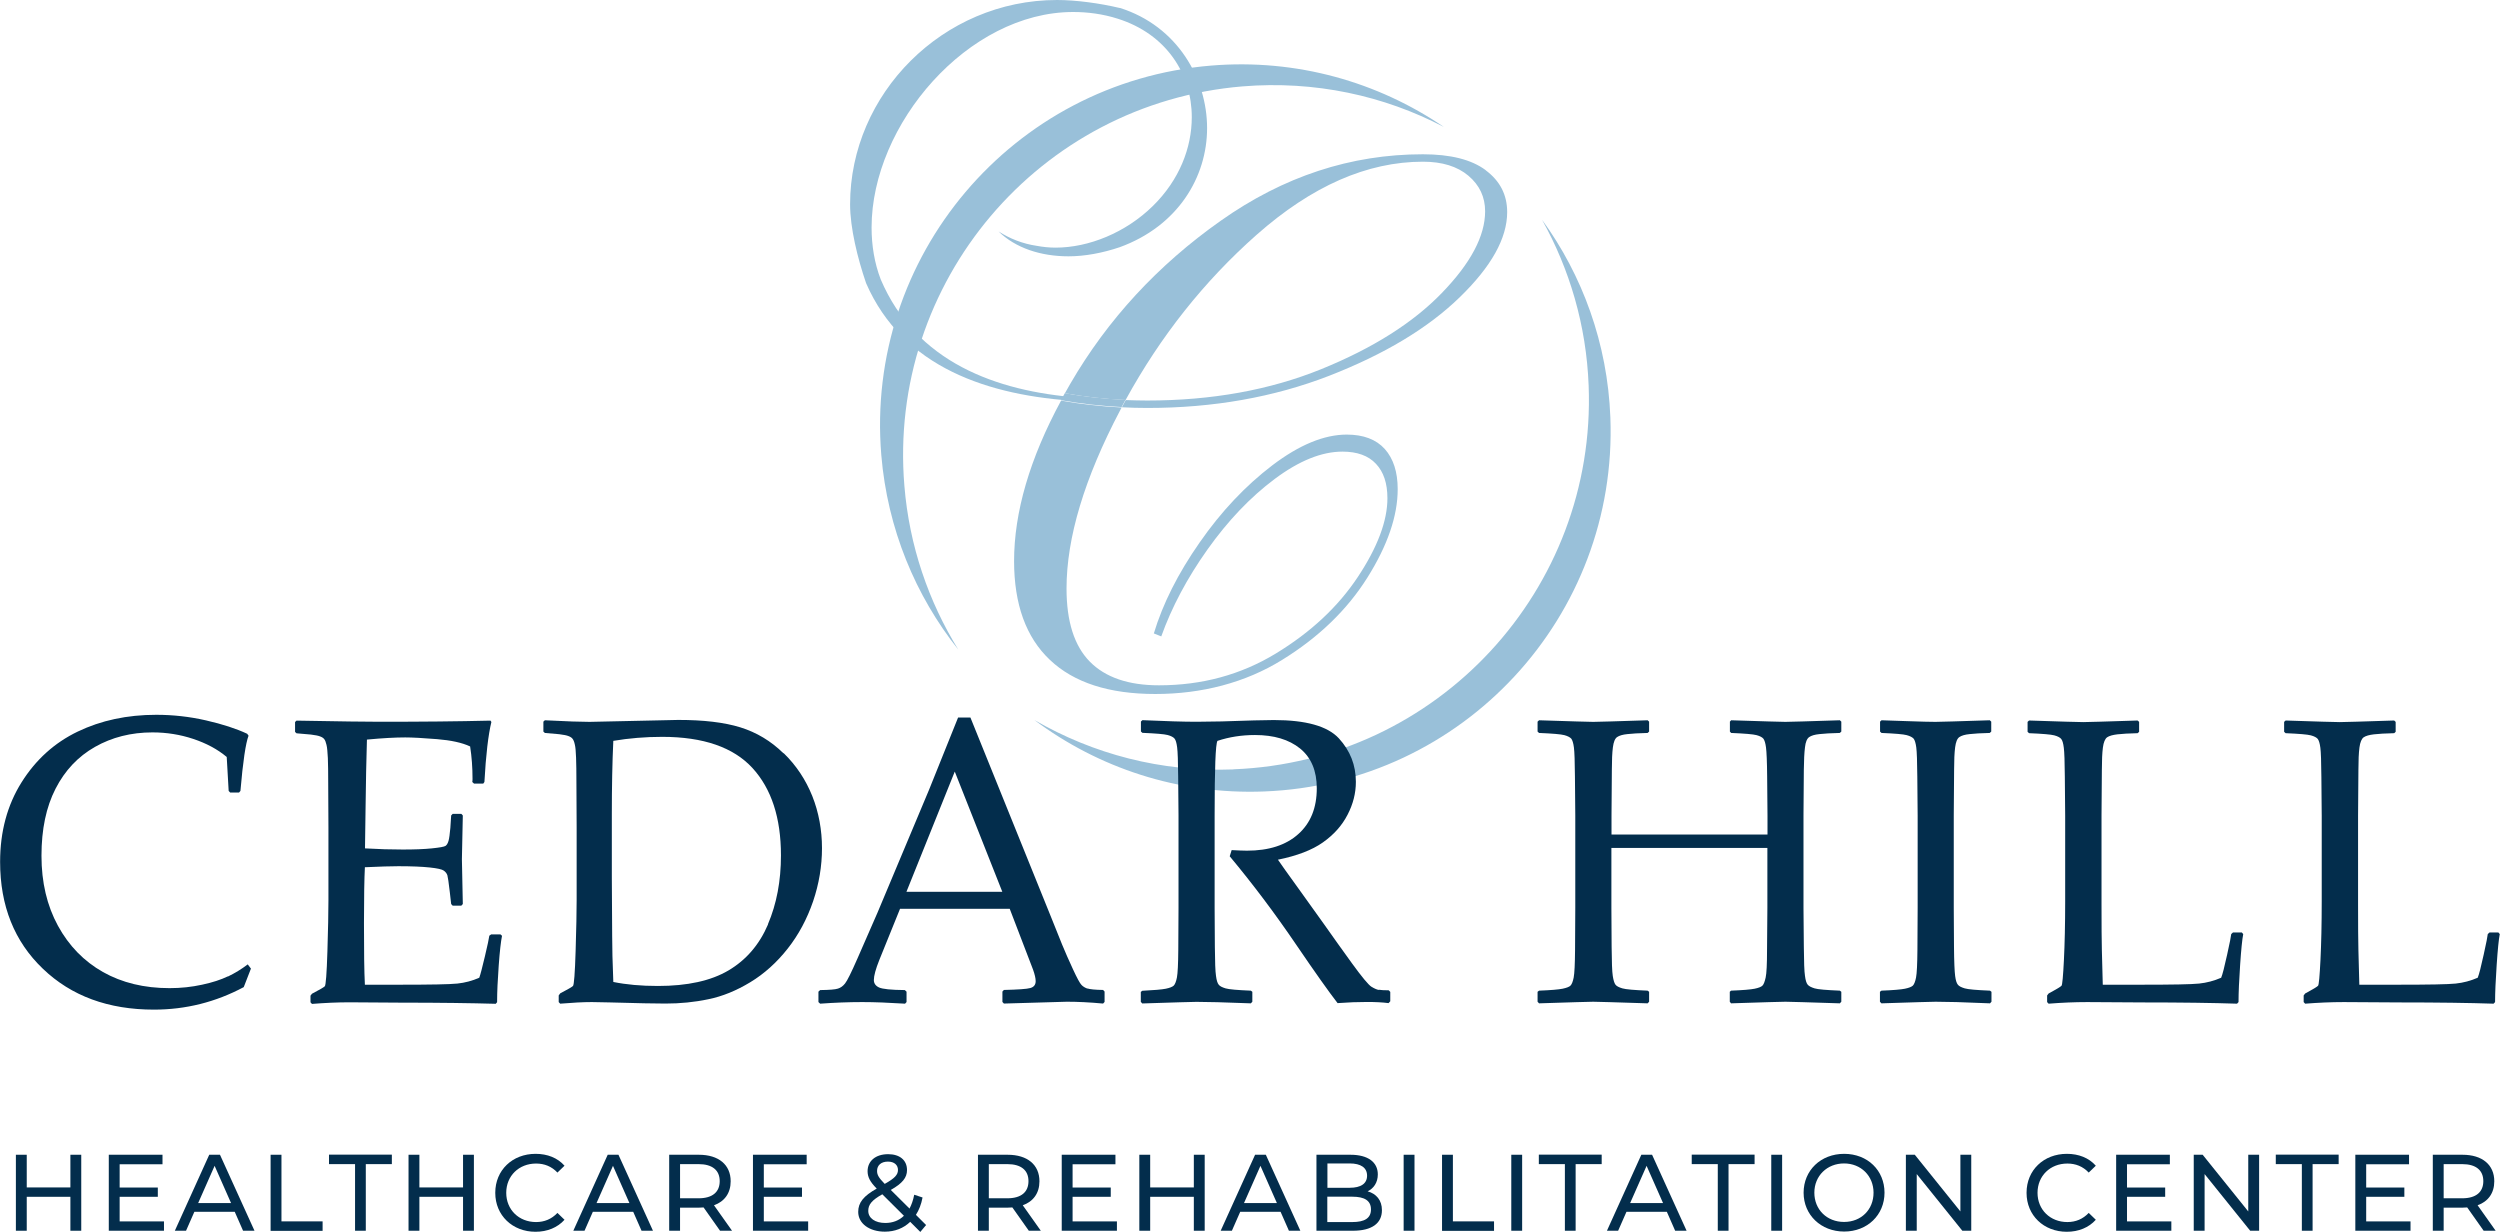 <?xml version="1.0" encoding="UTF-8"?>
<svg xmlns="http://www.w3.org/2000/svg" id="Layer_2" viewBox="0 0 218.77 107.8">
  <defs>
    <style>
      .cls-1 {
        fill: #99c0d9;
      }

      .cls-2 {
        fill: #032d4c;
      }
    </style>
  </defs>
  <g id="Layer_1-2" data-name="Layer_1">
    <g>
      <path class="cls-1" d="M97.99.7c-1.76-.42-3.85-.7-5.49-.7-10,0-18.11,8.22-18.11,17.88,0,2.06.65,4.71,1.4,6.9,3.21,7.38,10.7,9.87,18.57,10.32v-.31c-7.19-.55-14.2-3.1-17.29-10.34-.55-1.43-.8-2.98-.8-4.54,0-9.03,8.44-18.86,17.64-18.86,1.26,0,2.6.17,3.91.59,4.24,1.34,6.47,4.83,6.47,8.61,0,2.69-1.09,5.5-3.4,7.77-2.39,2.35-5.63,3.65-8.52,3.65-.57,0-1.12-.06-1.66-.16-1.21-.18-2.34-.62-3.33-1.26,1.48,1.45,3.69,2.18,6.12,2.18,1.43,0,2.98-.29,4.49-.8,5.08-1.85,7.64-6.13,7.64-10.42s-2.56-8.92-7.64-10.52"></path>
      <path class="cls-1" d="M130.01,14.89c-1.25-.93-3.08-1.39-5.5-1.39-6.3,0-12.2,1.94-17.69,5.82-5.5,3.88-9.89,8.63-13.16,14.26-.16.28-.32.55-.47.83,1.7.31,3.47.51,5.31.59,3.05-5.57,6.87-10.39,11.46-14.45,4.83-4.27,9.68-6.4,14.56-6.4,1.68,0,3.01.41,3.98,1.23.97.82,1.46,1.86,1.46,3.11,0,2.16-1.26,4.54-3.79,7.15-2.52,2.61-6.04,4.83-10.54,6.66-4.51,1.83-9.59,2.75-15.24,2.75-.64,0-1.26-.02-1.88-.04-.12.21-.23.42-.34.63.74.04,1.48.06,2.22.06,5.78,0,11.08-.94,15.91-2.81,4.83-1.88,8.64-4.16,11.42-6.86,2.78-2.69,4.17-5.18,4.17-7.47,0-1.51-.63-2.73-1.88-3.66"></path>
      <path class="cls-1" d="M88.74,49.08c0,3.8,1.04,6.69,3.14,8.67,2.09,1.98,5.16,2.98,9.22,2.98s7.88-.99,11.09-2.98c3.21-1.98,5.7-4.39,7.47-7.21,1.77-2.82,2.65-5.4,2.65-7.73,0-1.51-.38-2.68-1.13-3.52-.76-.84-1.87-1.26-3.33-1.26-1.98,0-4.15.9-6.5,2.68-2.35,1.79-4.48,4.04-6.37,6.76-1.9,2.72-3.23,5.37-4.01,7.96l.65.26c.91-2.54,2.25-5.08,4.04-7.6,1.79-2.52,3.75-4.58,5.89-6.18,2.13-1.59,4.11-2.39,5.92-2.39,1.29,0,2.27.35,2.94,1.07.67.71,1,1.71,1,3.01,0,1.98-.86,4.28-2.59,6.89-1.73,2.61-4.12,4.84-7.18,6.7-3.06,1.86-6.47,2.78-10.22,2.78-2.67,0-4.69-.69-6.05-2.07-1.36-1.38-2.04-3.51-2.04-6.4,0-4.44,1.56-9.64,4.69-15.59.04-.09.09-.17.14-.25-1.79-.09-3.56-.29-5.31-.6-2.74,5.07-4.11,9.76-4.11,14.05"></path>
      <path class="cls-1" d="M93.18,34.41c-.12.21-.23.41-.34.61,1.75.31,3.52.51,5.31.6.11-.21.23-.42.34-.63-1.85-.08-3.62-.27-5.31-.59"></path>
      <path class="cls-1" d="M108.73,7.56c6.33-.52,12.38.81,17.62,3.55-5.77-3.93-12.87-5.99-20.37-5.37-17.38,1.44-30.3,16.7-28.86,34.08.54,6.46,2.99,12.31,6.74,17.03-2.6-4.21-4.29-9.07-4.72-14.34-1.48-17.82,11.77-33.47,29.59-34.95"></path>
      <path class="cls-1" d="M107.95,67.33c-6.34.25-12.32-1.36-17.43-4.32,5.59,4.18,12.58,6.54,20.1,6.25,17.41-.67,30.97-15.33,30.3-32.74-.25-6.47-2.44-12.42-5.98-17.29,2.41,4.31,3.88,9.24,4.08,14.52.69,17.85-13.22,32.88-31.07,33.57"></path>
      <path class="cls-2" d="M19.94,85.44c-.6.29-1.36.54-2.26.73-.91.2-1.85.3-2.84.3-2.22,0-4.16-.47-5.83-1.41-1.66-.94-2.98-2.29-3.94-4.05-.96-1.76-1.44-3.8-1.44-6.12s.41-4.27,1.23-5.87c.82-1.6,1.97-2.82,3.45-3.66,1.48-.84,3.16-1.27,5.03-1.27,1.24,0,2.43.19,3.57.57,1.14.38,2.12.9,2.93,1.58l.17,2.97.13.14h.78l.12-.14c.22-2.57.46-4.18.71-4.83l-.12-.17c-.96-.45-2.16-.84-3.6-1.17-1.44-.33-2.89-.49-4.36-.49-2.54,0-4.83.49-6.87,1.47-2.04.98-3.68,2.47-4.92,4.45s-1.87,4.3-1.87,6.95c0,3.85,1.25,6.97,3.74,9.35,2.49,2.39,5.73,3.58,9.72,3.58,2.79,0,5.41-.66,7.86-1.97l.63-1.62-.28-.37c-.55.42-1.13.77-1.73,1.06"></path>
      <path class="cls-2" d="M42.99,81.76l-.17.12c-.03.24-.16.85-.39,1.82-.23.97-.39,1.59-.49,1.86-.61.27-1.25.44-1.92.51-.67.07-2.36.1-5.04.1h-3.05c-.06-1.15-.08-2.95-.08-5.39,0-2.28.03-3.91.08-4.89,1.32-.06,2.29-.09,2.93-.09,1.16,0,2.07.04,2.74.11.66.07,1.08.16,1.24.28.16.12.26.25.31.41.04.16.12.64.21,1.46l.12,1.05.13.14h.76l.13-.14-.08-3.93c.03-1.28.06-2.55.08-3.82l-.13-.14h-.76l-.13.14-.07,1.08c-.05.55-.1.93-.16,1.14-.06.21-.15.36-.26.44-.12.08-.52.15-1.2.22-.69.07-1.54.1-2.55.1s-2.11-.03-3.3-.1l.05-3.54.05-3.19.07-2.79c1.36-.13,2.48-.19,3.35-.19.62,0,1.54.05,2.78.15,1.23.1,2.2.31,2.9.64.14.9.21,1.84.21,2.83,0,.08,0,.18-.02.28l.15.14h.81l.1-.14c.13-2.38.34-4.14.61-5.25l-.08-.12c-2.83.07-6.06.1-9.69.1-1.06,0-3.49-.03-7.28-.1l-.13.12v.87l.13.12,1.26.11c.39.05.66.1.82.17.16.06.28.14.35.24.07.09.14.26.19.49.06.23.09.62.12,1.16.02.54.03,1.24.03,2.1l.02,3.96v6.4c0,1.02-.03,2.51-.09,4.46-.06,1.95-.14,2.97-.23,3.05-.09.09-.47.31-1.12.65l-.13.17v.58l.13.14c1.14-.09,2.23-.14,3.28-.14l4.51.03c3.42,0,6.18.04,8.29.1l.12-.14c0-.89.05-1.95.14-3.19.09-1.25.19-2.12.29-2.62l-.13-.12h-.8Z"></path>
      <path class="cls-2" d="M68.56,65.92c-1.1-1.08-2.36-1.83-3.77-2.27-1.42-.44-3.23-.65-5.44-.65l-7.76.17c-.7,0-2-.04-3.91-.14l-.13.12v.87l.13.12,1.26.11c.39.05.66.1.82.17.16.06.28.14.35.24.07.09.14.25.19.49.06.23.09.62.11,1.16.02.54.03,1.24.03,2.1l.02,3.96v6.4c0,1.02-.03,2.51-.09,4.46-.06,1.95-.14,2.97-.23,3.05-.09.09-.47.31-1.12.65l-.13.18v.58l.13.14c1.08-.09,2.01-.14,2.77-.14.25,0,.77.01,1.56.03,2.39.07,4.01.1,4.88.1,1.28,0,2.54-.12,3.76-.38,1.23-.25,2.45-.75,3.67-1.49,1.22-.74,2.31-1.72,3.27-2.94.96-1.22,1.69-2.59,2.22-4.13.52-1.53.78-3.09.78-4.66s-.28-3.14-.85-4.56c-.57-1.42-1.4-2.68-2.5-3.75M67.21,80.89c-.76,1.78-1.92,3.12-3.46,4.03-1.54.91-3.6,1.36-6.18,1.36-1.47,0-2.77-.12-3.9-.35-.07-1.69-.1-3.03-.1-4.03l-.03-5.13v-5.48c0-2.4.04-4.55.13-6.46,1.37-.23,2.8-.35,4.28-.35,3.59,0,6.22.91,7.89,2.72,1.67,1.82,2.5,4.37,2.5,7.66,0,2.23-.38,4.24-1.14,6.02"></path>
      <path class="cls-2" d="M95.15,86.51c-.21-.08-.38-.18-.51-.32-.14-.14-.39-.6-.75-1.38-.36-.78-.68-1.5-.95-2.16l-.94-2.34-7.08-17.52h-1.08c-.84,2.11-1.69,4.21-2.54,6.32l-4.51,10.75-1.74,3.98c-.55,1.26-.92,2-1.1,2.22-.18.23-.39.38-.62.45-.23.08-.75.12-1.56.13l-.15.14v.91l.15.14c1.24-.09,2.47-.14,3.68-.14,1.07,0,2.32.05,3.75.14l.13-.14v-.91l-.15-.14c-1.21-.01-1.96-.09-2.26-.23-.3-.14-.45-.36-.45-.65,0-.37.16-.96.48-1.76l1.81-4.47h9.6l2.04,5.32c.15.42.23.76.23,1.01,0,.31-.15.51-.46.6-.31.09-1.08.14-2.32.17l-.13.14v.91l.13.14c1.83-.05,3.67-.1,5.51-.16.94,0,1.99.05,3.17.16l.13-.14v-.91l-.13-.14c-.71-.01-1.16-.06-1.37-.13M79.32,78.04l4.23-10.52,4.16,10.52h-8.39Z"></path>
      <path class="cls-2" d="M120.66,86.63c-.18-.03-.4-.13-.66-.29-.25-.16-.82-.84-1.69-2.04-.87-1.2-1.69-2.35-2.45-3.43l-2.35-3.28c-.81-1.12-1.37-1.9-1.68-2.36,1.67-.34,2.98-.84,3.93-1.51.95-.67,1.67-1.47,2.16-2.42.49-.94.73-1.9.73-2.88,0-1.47-.5-2.73-1.49-3.81-.99-1.07-2.89-1.6-5.69-1.6-.35,0-.92.01-1.71.03-2.12.08-3.81.12-5.06.12-1.13,0-2.7-.05-4.73-.14l-.13.12v.87l.13.12c1.17.05,1.91.11,2.21.19.3.08.5.19.6.31.11.13.18.39.23.77.05.38.08,1.24.09,2.57l.03,3.4v8.08l-.02,3.68c-.01,1.25-.05,2.05-.12,2.41-.07.36-.17.6-.28.71-.12.11-.35.2-.69.27-.34.07-1.03.13-2.06.18l-.13.1v.87l.13.14c2.82-.09,4.4-.14,4.74-.14.44,0,1.05.01,1.84.03,1.89.07,2.86.1,2.92.1l.13-.14v-.87l-.13-.1c-1.17-.05-1.91-.11-2.21-.2-.3-.09-.5-.19-.6-.32-.11-.13-.19-.38-.24-.77-.06-.38-.09-1.23-.1-2.55l-.02-3.4v-8.08c0-4.11.08-6.29.25-6.54,1.03-.34,2.12-.51,3.28-.51,1.66,0,2.97.39,3.95,1.18.97.79,1.46,1.95,1.46,3.48,0,1.71-.54,3.05-1.62,4.01-1.08.97-2.58,1.45-4.49,1.45-.32,0-.77-.02-1.34-.05l-.17.54c1.99,2.39,3.94,4.97,5.84,7.77,1.64,2.41,2.84,4.1,3.6,5.08.93-.07,1.79-.1,2.57-.1.73,0,1.36.03,1.89.1l.15-.16v-.82l-.13-.14c-.4,0-.69-.02-.87-.05"></path>
      <path class="cls-2" d="M169.39,63.17c-.42,0-1.31-.02-2.67-.07l-2.07-.07-.13.12v.87l.13.12c1.17.05,1.91.11,2.2.19.3.08.5.19.61.31.1.13.18.39.23.77.05.38.08,1.24.09,2.56l.03,3.4v8.08l-.02,3.68c-.01,1.24-.05,2.05-.12,2.41-.07.36-.17.6-.28.71-.12.11-.35.2-.69.27-.34.07-1.03.13-2.06.17l-.13.1v.87l.13.14c2.82-.09,4.4-.14,4.74-.14.44,0,1.05.01,1.84.03,1.89.07,2.86.11,2.92.11l.13-.14v-.87l-.13-.1c-1.17-.05-1.91-.11-2.21-.2-.3-.09-.5-.19-.6-.32-.11-.13-.19-.38-.24-.77-.05-.38-.09-1.23-.1-2.55l-.02-3.4v-8.08l.03-4.01c0-.84.03-1.49.09-1.96.06-.47.18-.77.37-.9.19-.13.49-.22.9-.26.41-.05,1-.08,1.76-.1l.13-.12v-.87l-.13-.12c-2.8.09-4.38.14-4.76.14"></path>
      <path class="cls-2" d="M195.4,81.6l-.15.14c-.01.16-.13.77-.36,1.81-.23,1.05-.4,1.72-.52,2.01-.62.27-1.26.44-1.93.51-.67.07-2.35.1-5.05.1h-3.38l-.08-3.02c-.02-.77-.03-2.12-.03-4.05v-7.71l.03-4.01c0-.84.03-1.49.09-1.96.06-.47.19-.77.37-.9.19-.13.49-.21.9-.26.41-.05,1-.08,1.77-.1l.13-.12v-.87l-.13-.12c-2.8.09-4.38.14-4.76.14-.42,0-2-.05-4.74-.14l-.13.12v.87l.13.12c1.17.05,1.91.11,2.21.19.3.08.5.19.6.31.11.13.18.38.23.77.05.38.08,1.24.09,2.56l.03,3.4v7.49c0,2-.04,3.71-.11,5.13-.07,1.42-.14,2.17-.21,2.25-.07.08-.44.31-1.13.68l-.13.17v.58l.13.14c1.15-.09,2.28-.14,3.38-.14l4.84.03c3.42,0,6.17.04,8.27.11l.13-.14c0-.83.05-1.91.14-3.25.09-1.34.18-2.24.27-2.7l-.12-.14h-.81Z"></path>
      <path class="cls-2" d="M218.66,81.6h-.81l-.15.14c-.01.16-.13.77-.36,1.81-.23,1.05-.4,1.72-.52,2.01-.62.27-1.26.44-1.93.51-.67.07-2.35.1-5.05.1h-3.38l-.08-3.02c-.02-.77-.03-2.12-.03-4.05v-7.71l.03-4.01c0-.84.03-1.49.09-1.96.06-.47.19-.77.37-.9.19-.13.49-.21.9-.26.41-.05,1-.08,1.77-.1l.13-.12v-.87l-.13-.12c-2.8.09-4.38.14-4.76.14-.42,0-2-.05-4.74-.14l-.13.12v.87l.13.12c1.17.05,1.91.11,2.21.19.3.08.5.19.6.31.1.13.18.38.23.77.05.38.08,1.24.09,2.56l.03,3.4v7.49c0,2-.04,3.71-.11,5.13-.07,1.42-.14,2.17-.21,2.25-.07.08-.44.31-1.13.68l-.13.17v.58l.13.14c1.15-.09,2.28-.14,3.38-.14l4.84.03c3.42,0,6.17.04,8.27.11l.13-.14c0-.83.05-1.91.14-3.25.09-1.34.18-2.24.27-2.7l-.12-.14Z"></path>
      <path class="cls-2" d="M156.25,63.17c-.34,0-1.93-.05-4.76-.14l-.11.12v.87l.11.12c1.18.05,1.92.11,2.22.19.3.08.5.19.6.31.1.13.18.39.23.77.05.38.09,1.24.1,2.56l.03,3.4v1.66h-13.65v-1.66l.03-4.01c0-.84.03-1.49.09-1.96.06-.47.18-.77.37-.9.19-.13.49-.22.9-.26.41-.05,1-.08,1.77-.1l.13-.12v-.87l-.13-.12c-2.81.09-4.4.14-4.76.14-.34,0-1.92-.05-4.74-.14l-.13.12v.87l.13.12c1.17.05,1.91.11,2.21.19.3.08.5.19.61.31.1.13.18.39.23.77.05.38.08,1.24.09,2.56l.03,3.4v8.08l-.02,3.68c-.01,1.24-.05,2.05-.12,2.41s-.17.6-.28.71-.35.2-.69.27c-.34.07-1.03.13-2.06.17l-.13.1v.87l.13.14c2.82-.09,4.4-.14,4.74-.14s1.94.05,4.76.14l.13-.14v-.87l-.13-.1c-1.17-.05-1.91-.11-2.21-.2s-.5-.19-.6-.32c-.1-.13-.18-.38-.24-.77-.06-.38-.09-1.23-.1-2.55l-.02-3.4v-5.25h13.65v5.25l-.03,3.68c0,1.24-.04,2.05-.12,2.41s-.17.6-.28.71c-.11.11-.34.2-.68.27-.34.07-1.03.13-2.07.17l-.11.1v.87l.11.14c2.82-.09,4.4-.14,4.76-.14s1.93.05,4.76.14l.13-.14v-.87l-.13-.1c-1.18-.05-1.92-.11-2.21-.2s-.49-.19-.6-.32c-.11-.13-.19-.38-.24-.77-.06-.38-.09-1.23-.1-2.55l-.03-3.4v-8.08l.03-4.01c.01-.84.04-1.49.1-1.96.05-.47.18-.77.37-.9.19-.13.49-.22.9-.26.41-.05,1.01-.08,1.78-.1l.13-.12v-.87l-.13-.12c-2.8.09-4.38.14-4.76.14"></path>
      <g>
        <path class="cls-2" d="M7.11,101.05v6.65h-.95v-2.97h-3.82v2.97h-.95v-6.65h.95v2.86h3.82v-2.86h.95Z"></path>
        <path class="cls-2" d="M14.35,106.87v.83h-4.83v-6.65h4.7v.83h-3.75v2.04h3.34v.81h-3.34v2.15h3.88Z"></path>
        <path class="cls-2" d="M20.55,106.04h-3.54l-.73,1.66h-.98l3.01-6.65h.94l3.02,6.65h-1l-.73-1.66ZM20.22,105.28l-1.44-3.26-1.44,3.26h2.87Z"></path>
        <path class="cls-2" d="M23.68,101.05h.95v5.83h3.6v.83h-4.55v-6.65Z"></path>
        <path class="cls-2" d="M31.07,101.87h-2.28v-.83h5.5v.83h-2.28v5.83h-.94v-5.83Z"></path>
        <path class="cls-2" d="M41.47,101.05v6.65h-.95v-2.97h-3.82v2.97h-.95v-6.65h.95v2.86h3.82v-2.86h.95Z"></path>
        <path class="cls-2" d="M43.34,104.37c0-1.97,1.5-3.4,3.53-3.4,1.03,0,1.92.35,2.53,1.04l-.62.6c-.51-.54-1.14-.79-1.87-.79-1.5,0-2.61,1.08-2.61,2.56s1.11,2.56,2.61,2.56c.73,0,1.36-.26,1.87-.8l.62.6c-.61.68-1.5,1.05-2.54,1.05-2.02,0-3.52-1.44-3.52-3.4Z"></path>
        <path class="cls-2" d="M55.42,106.04h-3.54l-.73,1.66h-.98l3.01-6.65h.94l3.02,6.65h-1l-.73-1.66ZM55.08,105.28l-1.44-3.26-1.44,3.26h2.87Z"></path>
        <path class="cls-2" d="M63.01,107.7l-1.44-2.04c-.13,0-.28.02-.42.02h-1.64v2.02h-.95v-6.65h2.6c1.73,0,2.78.88,2.78,2.32,0,1.03-.53,1.77-1.46,2.1l1.58,2.23h-1.04ZM62.98,103.36c0-.95-.64-1.49-1.85-1.49h-1.62v2.99h1.62c1.22,0,1.85-.55,1.85-1.5Z"></path>
        <path class="cls-2" d="M70.72,106.87v.83h-4.83v-6.65h4.7v.83h-3.75v2.04h3.34v.81h-3.34v2.15h3.88Z"></path>
        <path class="cls-2" d="M80.53,107.8l-.88-.88c-.58.56-1.34.86-2.22.86-1.35,0-2.33-.71-2.33-1.73,0-.82.47-1.39,1.62-2.04-.6-.6-.8-1.03-.8-1.52,0-.89.7-1.49,1.8-1.49,1.01,0,1.65.52,1.65,1.39,0,.67-.4,1.16-1.42,1.74l1.64,1.63c.18-.34.32-.74.41-1.21l.73.24c-.11.59-.31,1.1-.58,1.52l.89.89-.51.61ZM79.1,106.39l-1.89-1.88c-.93.52-1.23.91-1.23,1.45,0,.64.6,1.06,1.49,1.06.64,0,1.2-.21,1.63-.63ZM76.75,102.46c0,.34.13.59.67,1.14.88-.49,1.16-.8,1.16-1.22s-.31-.73-.88-.73c-.6,0-.95.33-.95.81Z"></path>
        <path class="cls-2" d="M90.03,107.7l-1.44-2.04c-.13,0-.28.02-.42.02h-1.64v2.02h-.95v-6.65h2.6c1.73,0,2.78.88,2.78,2.32,0,1.03-.53,1.77-1.46,2.1l1.58,2.23h-1.04ZM90,103.36c0-.95-.64-1.49-1.85-1.49h-1.62v2.99h1.62c1.22,0,1.85-.55,1.85-1.5Z"></path>
        <path class="cls-2" d="M97.74,106.87v.83h-4.83v-6.65h4.7v.83h-3.75v2.04h3.34v.81h-3.34v2.15h3.88Z"></path>
        <path class="cls-2" d="M105.42,101.05v6.65h-.95v-2.97h-3.82v2.97h-.95v-6.65h.95v2.86h3.82v-2.86h.95Z"></path>
        <path class="cls-2" d="M112.07,106.04h-3.54l-.73,1.66h-.98l3.01-6.65h.94l3.02,6.65h-1l-.73-1.66ZM111.74,105.28l-1.44-3.26-1.44,3.26h2.87Z"></path>
        <path class="cls-2" d="M120.93,105.9c0,1.14-.86,1.8-2.55,1.8h-3.18v-6.65h2.98c1.53,0,2.39.65,2.39,1.72,0,.72-.37,1.23-.89,1.48.75.21,1.25.77,1.25,1.65ZM116.16,101.81v2.13h1.95c.97,0,1.52-.36,1.52-1.06s-.55-1.07-1.52-1.07h-1.95ZM119.97,105.83c0-.77-.57-1.11-1.63-1.11h-2.19v2.22h2.19c1.06,0,1.63-.33,1.63-1.1Z"></path>
        <path class="cls-2" d="M122.83,101.05h.95v6.65h-.95v-6.65Z"></path>
        <path class="cls-2" d="M126.19,101.05h.95v5.83h3.6v.83h-4.55v-6.65Z"></path>
        <path class="cls-2" d="M132.25,101.05h.95v6.65h-.95v-6.65Z"></path>
        <path class="cls-2" d="M136.94,101.87h-2.28v-.83h5.5v.83h-2.28v5.83h-.94v-5.83Z"></path>
        <path class="cls-2" d="M145.87,106.04h-3.54l-.73,1.66h-.98l3.01-6.65h.94l3.02,6.65h-1l-.73-1.66ZM145.53,105.28l-1.44-3.26-1.44,3.26h2.87Z"></path>
        <path class="cls-2" d="M150.32,101.87h-2.28v-.83h5.5v.83h-2.28v5.83h-.94v-5.83Z"></path>
        <path class="cls-2" d="M155,101.05h.95v6.65h-.95v-6.65Z"></path>
        <path class="cls-2" d="M157.83,104.37c0-1.95,1.5-3.4,3.55-3.4s3.53,1.45,3.53,3.4-1.5,3.4-3.53,3.4-3.55-1.45-3.55-3.4ZM163.95,104.37c0-1.47-1.1-2.56-2.58-2.56s-2.6,1.08-2.6,2.56,1.1,2.56,2.6,2.56,2.58-1.08,2.58-2.56Z"></path>
        <path class="cls-2" d="M172.5,101.05v6.65h-.78l-3.99-4.96v4.96h-.95v-6.65h.78l3.99,4.96v-4.96h.95Z"></path>
        <path class="cls-2" d="M177.34,104.37c0-1.97,1.5-3.4,3.53-3.4,1.03,0,1.92.35,2.53,1.04l-.62.6c-.51-.54-1.14-.79-1.87-.79-1.5,0-2.61,1.08-2.61,2.56s1.11,2.56,2.61,2.56c.73,0,1.36-.26,1.87-.8l.62.6c-.61.68-1.5,1.05-2.54,1.05-2.02,0-3.52-1.44-3.52-3.4Z"></path>
        <path class="cls-2" d="M190.01,106.87v.83h-4.83v-6.65h4.7v.83h-3.75v2.04h3.34v.81h-3.34v2.15h3.88Z"></path>
        <path class="cls-2" d="M197.69,101.05v6.65h-.78l-3.99-4.96v4.96h-.95v-6.65h.78l3.99,4.96v-4.96h.95Z"></path>
        <path class="cls-2" d="M201.43,101.87h-2.28v-.83h5.5v.83h-2.28v5.83h-.94v-5.83Z"></path>
        <path class="cls-2" d="M210.94,106.87v.83h-4.83v-6.65h4.7v.83h-3.75v2.04h3.34v.81h-3.34v2.15h3.88Z"></path>
        <path class="cls-2" d="M217.34,107.7l-1.44-2.04c-.13,0-.28.02-.42.02h-1.64v2.02h-.95v-6.65h2.6c1.73,0,2.78.88,2.78,2.32,0,1.03-.53,1.77-1.46,2.1l1.58,2.23h-1.04ZM217.31,103.36c0-.95-.64-1.49-1.85-1.49h-1.62v2.99h1.62c1.22,0,1.85-.55,1.85-1.5Z"></path>
      </g>
    </g>
  </g>
</svg>
